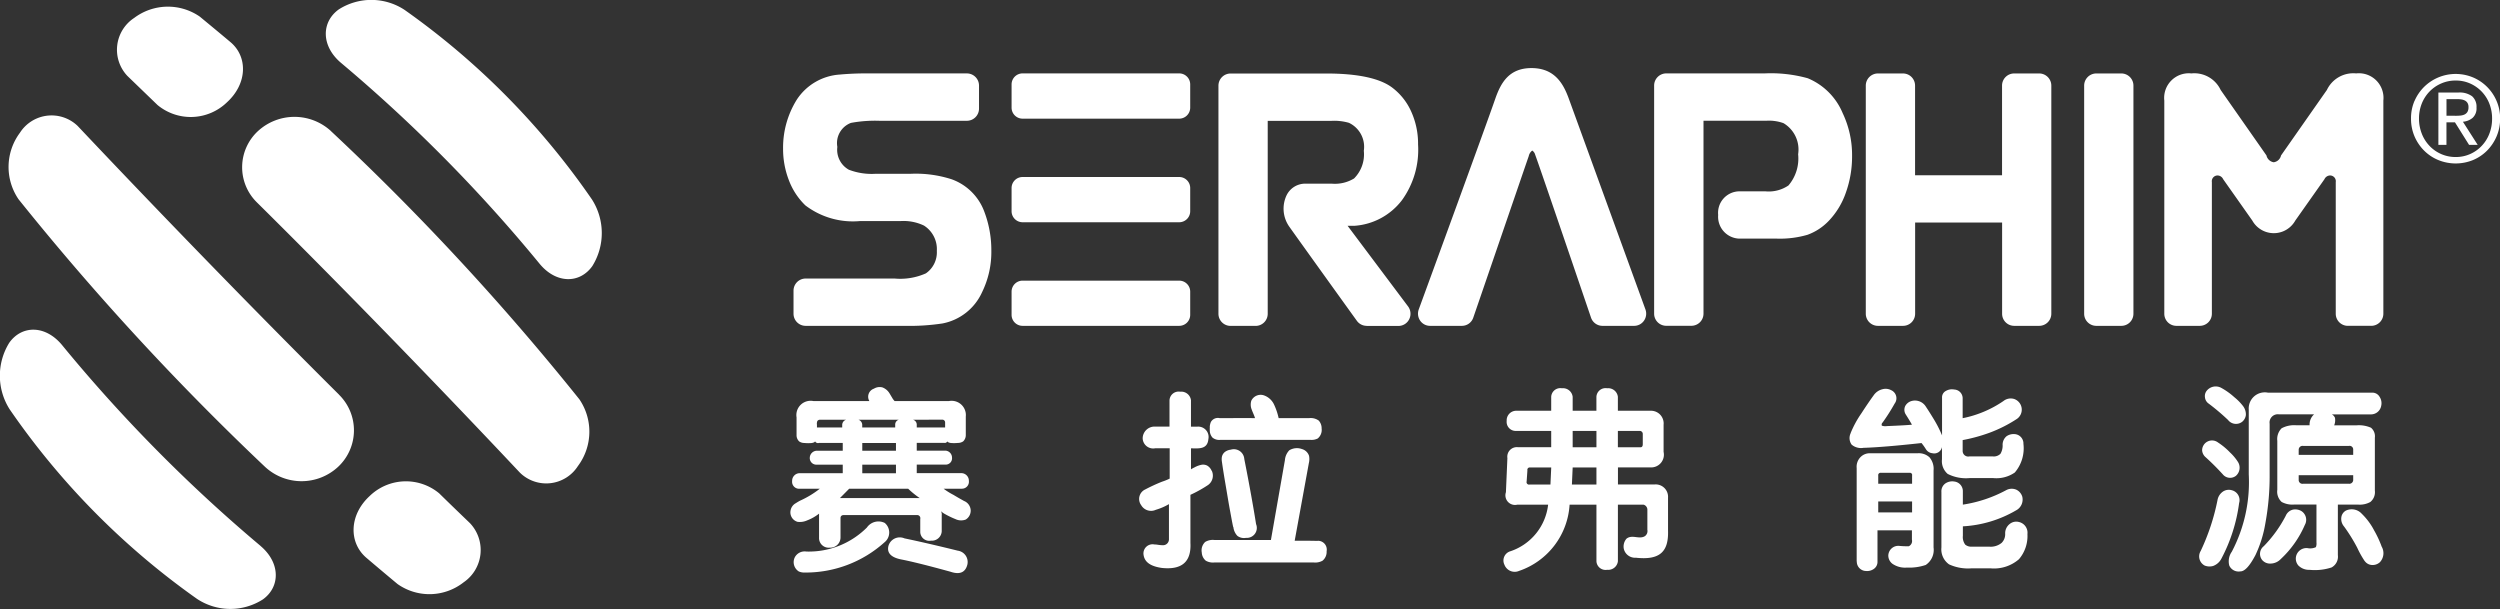 <svg xmlns="http://www.w3.org/2000/svg" width="386" height="94.062" viewBox="0 0 193 47.031">
  <rect x="0" y="0" width="193" height="47.031" fill="#333333" stroke="none"/>
  <defs>
    <style>
      .cls-1 {
        fill: #fff;
        fill-rule: evenodd;
      }
    </style>
  </defs>
  <path id="形状_9_拷贝_5" data-name="形状 9 拷贝 5" class="cls-1" d="M443.7,190.4a58.452,58.452,0,0,0-14.47-14.639,4.666,4.666,0,0,0-5.08-.032c-1.353.979-1.363,2.821,0.17,4.119a118.018,118.018,0,0,1,15.34,15.518c1.282,1.552,3.1,1.542,4.069.173A4.814,4.814,0,0,0,443.7,190.4Zm-25.573,26.755a118.056,118.056,0,0,1-15.341-15.522c-1.283-1.548-3.1-1.541-4.07-.173a4.824,4.824,0,0,0,.031,5.141,58.443,58.443,0,0,0,14.472,14.639,4.66,4.66,0,0,0,5.079.032C419.646,220.3,419.652,218.454,418.123,217.156Zm5.417-32.043a4.167,4.167,0,0,0-5.632.011,3.8,3.8,0,0,0-.081,5.5c7.2,7.122,14.885,15.1,20.3,20.86a2.9,2.9,0,0,0,4.481-.5,4.433,4.433,0,0,0,.116-5.157A197.375,197.375,0,0,0,423.54,185.113Zm-13.385-2.006a4.017,4.017,0,0,0,5.367-.212c1.575-1.438,1.621-3.523.251-4.656-0.809-.681-1.593-1.328-2.35-1.953a4.327,4.327,0,0,0-5.068.1,2.936,2.936,0,0,0-.519,4.482Zm14.015,22.362c-7.259-7.219-14.831-15.077-20.175-20.741a2.9,2.9,0,0,0-4.461.523,4.416,4.416,0,0,0-.107,5.133,205.849,205.849,0,0,0,19.022,20.65,4.143,4.143,0,0,0,5.655,0A3.857,3.857,0,0,0,424.17,205.469Zm7.757,7.639a4.018,4.018,0,0,0-5.407.2c-1.581,1.465-1.613,3.6-.222,4.77,0.821,0.7,1.617,1.367,2.388,2.01a4.266,4.266,0,0,0,5.1-.131,3.017,3.017,0,0,0,.494-4.566C433.516,214.653,432.735,213.9,431.927,213.108Zm141.605-25.581a0.674,0.674,0,0,0,.56-0.524l3.54-5.057a2.254,2.254,0,0,1,2.259-1.278,1.9,1.9,0,0,1,2.1,2.093v16.453a0.936,0.936,0,0,1-.93.941h-1.818a0.933,0.933,0,0,1-.927-0.941V189.059a0.444,0.444,0,0,0-.431-0.513,0.489,0.489,0,0,0-.442.29l-2.252,3.194a1.9,1.9,0,0,1-3.315,0l-2.251-3.194a0.487,0.487,0,0,0-.443-0.29,0.445,0.445,0,0,0-.43.513v10.155a0.934,0.934,0,0,1-.93.941h-1.815a0.933,0.933,0,0,1-.927-0.941V182.761a1.9,1.9,0,0,1,2.093-2.093,2.246,2.246,0,0,1,2.258,1.278L572.971,187A0.679,0.679,0,0,0,573.532,187.527ZM460.191,200.155a0.935,0.935,0,0,1-.931-0.941v-1.771a0.935,0.935,0,0,1,.931-0.94h6.877a4.849,4.849,0,0,0,2.411-.4,1.97,1.97,0,0,0,.844-1.733,2.154,2.154,0,0,0-.992-1.955,3.652,3.652,0,0,0-1.829-.347h-3.128a6.057,6.057,0,0,1-4.2-1.212,5.293,5.293,0,0,1-1.266-1.924,6.691,6.691,0,0,1-.454-2.464,6.988,6.988,0,0,1,1.052-3.765,4.3,4.3,0,0,1,3.323-1.947,22.207,22.207,0,0,1,2.275-.088h7.546a0.939,0.939,0,0,1,.93.943v1.77a0.94,0.94,0,0,1-.93.944h-6.739a10.212,10.212,0,0,0-2.216.162,1.664,1.664,0,0,0-1.052,1.855,1.761,1.761,0,0,0,.886,1.76,4.93,4.93,0,0,0,2.081.314h2.707a9,9,0,0,1,3.15.424,4.2,4.2,0,0,1,2.516,2.486,8.369,8.369,0,0,1,.548,3.031,7.036,7.036,0,0,1-.715,3.2,4.224,4.224,0,0,1-3.058,2.414,16.911,16.911,0,0,1-2.911.184h-7.657Zm43.315,0a0.93,0.93,0,0,1-.754-0.385c-0.976-1.352-4.531-6.3-5.194-7.236a2.411,2.411,0,0,1-.239-2.447,1.6,1.6,0,0,1,1.46-.909H500.8a2.85,2.85,0,0,0,1.733-.4,2.633,2.633,0,0,0,.754-2.137,2.046,2.046,0,0,0-1.15-2.159,4.085,4.085,0,0,0-1.337-.153h-4.932v14.889a0.934,0.934,0,0,1-.928.941h-1.943a0.935,0.935,0,0,1-.933-0.941v-17.6a0.938,0.938,0,0,1,.933-0.943h7.41c2.374,0,4.065.358,5.025,1.053a4.733,4.733,0,0,1,1.507,1.87,6.02,6.02,0,0,1,.536,2.555,6.643,6.643,0,0,1-1.243,4.3,5.051,5.051,0,0,1-3.67,1.979h-0.527l4.666,6.221a0.949,0.949,0,0,1,.092.987,0.929,0.929,0,0,1-.832.523h-2.452Zm18.2,0a0.935,0.935,0,0,1-.88-0.635c-1.96-5.763-4.146-12.155-4.31-12.571a0.544,0.544,0,0,0-.227-0.326,0.71,0.71,0,0,0-.268.423c-0.144.411-2.642,7.7-3.842,11.191l-0.442,1.285a0.926,0.926,0,0,1-.878.633H508.4a0.922,0.922,0,0,1-.763-0.4,0.957,0.957,0,0,1-.111-0.864c0.867-2.365,5.217-14.262,5.913-16.279,0.427-1.22,1.058-2.356,2.79-2.356,1.783,0,2.458,1.192,2.881,2.356l5.92,16.282a0.951,0.951,0,0,1-.113.861,0.921,0.921,0,0,1-.761.4H521.7Zm10.57-10.384h2.016a2.7,2.7,0,0,0,1.777-.454,3.2,3.2,0,0,0,.747-2.409,2.367,2.367,0,0,0-1.131-2.4,3.287,3.287,0,0,0-1.317-.187h-4.858v14.889a0.935,0.935,0,0,1-.929.941H526.63a0.935,0.935,0,0,1-.931-0.941v-17.6a0.938,0.938,0,0,1,.931-0.943h7.6a10.636,10.636,0,0,1,3.327.373,4.993,4.993,0,0,1,2.7,2.7,7.527,7.527,0,0,1,.723,3.307,8.262,8.262,0,0,1-.476,2.814,5.954,5.954,0,0,1-1.334,2.2,4.283,4.283,0,0,1-1.633,1.066,7.636,7.636,0,0,1-2.364.295h-2.893a1.688,1.688,0,0,1-1.637-1.827A1.658,1.658,0,0,1,532.271,189.771Zm21.219,10.384a0.933,0.933,0,0,1-.932-0.941V192.18h-6.715v7.034a0.932,0.932,0,0,1-.929.941H542.97a0.936,0.936,0,0,1-.931-0.941v-17.6a0.939,0.939,0,0,1,.931-0.943h1.944a0.935,0.935,0,0,1,.929.943v6.916h6.715v-6.916a0.936,0.936,0,0,1,.932-0.943h1.94a0.939,0.939,0,0,1,.932.943v17.6a0.936,0.936,0,0,1-.932.941h-1.94Zm6.333,0a0.937,0.937,0,0,1-.931-0.941v-17.6a0.94,0.94,0,0,1,.931-0.943h1.945a0.936,0.936,0,0,1,.928.943v17.6a0.933,0.933,0,0,1-.928.941h-1.945ZM476.094,189.52a0.851,0.851,0,0,1,.846-0.855h12.1a0.851,0.851,0,0,1,.844.855V191.3a0.852,0.852,0,0,1-.844.858h-12.1a0.852,0.852,0,0,1-.846-0.858V189.52Zm0-8a0.851,0.851,0,0,1,.846-0.854h12.1a0.851,0.851,0,0,1,.844.854v1.786a0.852,0.852,0,0,1-.844.855h-12.1a0.851,0.851,0,0,1-.846-0.855v-1.786Zm0,16a0.851,0.851,0,0,1,.846-0.854h12.1a0.851,0.851,0,0,1,.844.854V199.3a0.849,0.849,0,0,1-.844.855h-12.1a0.849,0.849,0,0,1-.846-0.855v-1.782Zm108.31-14.73a3.452,3.452,0,0,1,.746-1.091,3.488,3.488,0,0,1,1.1-.727,3.484,3.484,0,0,1,2.656,0,3.426,3.426,0,0,1,1.828,1.818,3.353,3.353,0,0,1,.275,1.36,3.435,3.435,0,0,1-.275,1.385,3.531,3.531,0,0,1-.74,1.1,3.348,3.348,0,0,1-1.088.726,3.547,3.547,0,0,1-2.656,0,3.37,3.37,0,0,1-1.1-.726,3.5,3.5,0,0,1-.746-1.1,3.451,3.451,0,0,1-.273-1.385A3.369,3.369,0,0,1,584.4,182.788Zm0.562,2.54a2.86,2.86,0,0,0,.6.939,2.757,2.757,0,0,0,2.016.853,2.7,2.7,0,0,0,1.108-.228,2.741,2.741,0,0,0,.89-0.625,2.812,2.812,0,0,0,.595-0.939,3.187,3.187,0,0,0,.214-1.18,3.113,3.113,0,0,0-.214-1.156,2.81,2.81,0,0,0-1.485-1.55,2.711,2.711,0,0,0-1.108-.227,2.755,2.755,0,0,0-1.12.227,2.785,2.785,0,0,0-.9.621,2.846,2.846,0,0,0-.6.929,3.094,3.094,0,0,0-.215,1.156A3.167,3.167,0,0,0,584.966,185.328Zm2.822-3.186a1.62,1.62,0,0,1,1.056.286,1.069,1.069,0,0,1,.342.869,0.989,0.989,0,0,1-.3.8,1.334,1.334,0,0,1-.749.3l1.142,1.787h-0.666l-1.089-1.74h-0.658v1.74h-0.623v-4.043h1.546Zm-0.274,1.794c0.14,0,.273,0,0.4-0.014a1,1,0,0,0,.334-0.078,0.539,0.539,0,0,0,.234-0.2,0.7,0.7,0,0,0,.085-0.376,0.585,0.585,0,0,0-.077-0.324,0.522,0.522,0,0,0-.2-0.184,0.887,0.887,0,0,0-.283-0.088,2.119,2.119,0,0,0-.316-0.023h-0.822v1.286h0.649Zm-60.742,32.028V213.42a0.956,0.956,0,0,0-1.066-1.017h-2.8v-1.319h2.516a0.983,0.983,0,0,0,1.007-1.2v-2.095a0.977,0.977,0,0,0-.947-1.079H522.9v-1.077a0.752,0.752,0,0,0-.828-0.659,0.706,0.706,0,0,0-.829.659v1.077H519.41v-1.077a0.752,0.752,0,0,0-.828-0.659,0.706,0.706,0,0,0-.829.659v1.077h-2.727a0.74,0.74,0,0,0-.71.779,0.7,0.7,0,0,0,.71.779h2.727v1.258H515.2a0.736,0.736,0,0,0-.829.838L514.257,213a0.742,0.742,0,0,0,.888.958h2.371a4.306,4.306,0,0,1-2.9,3.595,0.742,0.742,0,0,0-.474,1.044,0.847,0.847,0,0,0,1.125.479,5.773,5.773,0,0,0,3.906-5.118h2.072v4.372a0.706,0.706,0,0,0,.829.658,0.752,0.752,0,0,0,.828-0.658v-4.372h1.975a0.41,0.41,0,0,1,.3.359V215.9a0.484,0.484,0,0,1-.187.488c-0.44.281-.987-0.152-1.425,0.2a0.926,0.926,0,0,0-.21.768,0.891,0.891,0,0,0,.934.7C526.14,218.259,526.824,217.593,526.772,215.964Zm-9.078-3.561h-1.6a0.192,0.192,0,0,1-.237-0.24l0.059-.853a0.183,0.183,0,0,1,.178-0.226h1.661Zm3.551,0h-1.894l0.059-1.319h1.835V212.4Zm0-2.875H519.41V208.27h1.835v1.258Zm3.4-1.258a0.234,0.234,0,0,1,.177.24v0.777c0,0.161-.059.241-0.177,0.241H522.9V208.27h1.747Zm-52.675,9.247q-2.428-.6-4.144-0.957a0.909,0.909,0,0,0-1.243.6c-0.118.518,0.2,0.859,0.947,1.018q1.244,0.24,3.848.958,1.065,0.36,1.3-.539A0.884,0.884,0,0,0,471.974,217.517Zm-5.683-2.156a1.084,1.084,0,0,0-1.361.36,6.35,6.35,0,0,1-4.676,1.856,0.861,0.861,0,0,0-.886.435,0.848,0.848,0,0,0,.3,1.1,1.028,1.028,0,0,0,.464.086,9.093,9.093,0,0,0,6.156-2.335A0.965,0.965,0,0,0,466.291,215.361Zm6.156-1.677c-0.334-.189-0.378-0.206-0.829-0.478a5.159,5.159,0,0,1-.769-0.48h1.42a0.539,0.539,0,0,0,.533-0.6,0.589,0.589,0,0,0-.533-0.6h-3.492v-0.66h2.249a0.487,0.487,0,0,0,.474-0.538,0.541,0.541,0,0,0-.474-0.538h-2.249v-0.6h2.155a0.19,0.19,0,0,0,.2-0.12,0.1,0.1,0,0,0,.06.058c0.022,0.013.043,0.024,0.05,0.027a0.621,0.621,0,0,0,.2.044,2.942,2.942,0,0,0,.514-0.007,0.706,0.706,0,0,0,.407-0.122,0.664,0.664,0,0,0,.2-0.5c0-.051,0-0.1,0-0.155v-1.2c0-.02,0-0.037,0-0.055a1.1,1.1,0,0,0-1.3-1.2h-4.193a1.181,1.181,0,0,1-.2-0.271c-0.072-.112-0.1-0.173-0.185-0.308a1.084,1.084,0,0,0-.555-0.474,0.841,0.841,0,0,0-.656.095,0.657,0.657,0,0,0-.355.958h-4.321a1.1,1.1,0,0,0-1.3,1.259v1.2c0,0.052,0,.1,0,0.155a0.659,0.659,0,0,0,.2.5,0.708,0.708,0,0,0,.407.122,2.953,2.953,0,0,0,.515.007,0.634,0.634,0,0,0,.2-0.044,0.218,0.218,0,0,0,.109-0.085,0.255,0.255,0,0,0,.3.12c0.164,0,.328,0,0.492,0h1.343v0.6h-2.013a0.559,0.559,0,0,0-.532.538,0.508,0.508,0,0,0,.532.538h2.013v0.66h-3.374a0.588,0.588,0,0,0-.533.6,0.538,0.538,0,0,0,.533.6h1.6a7.336,7.336,0,0,1-1.5.91c-0.174.088-.284,0.165-0.39,0.228a0.789,0.789,0,0,0-.356.5,0.761,0.761,0,0,0,.532.916,1.376,1.376,0,0,0,.747-0.115,3.449,3.449,0,0,0,.912-0.518V216.5a0.745,0.745,0,0,0,.828.779,0.789,0.789,0,0,0,.829-0.779v-1.183c0-.076,0-0.155,0-0.232v-0.108a0.211,0.211,0,0,1,.185-0.208,0.435,0.435,0,0,1,.052-0.006h5.682a0.241,0.241,0,0,1,.237.3v1.019a0.7,0.7,0,0,0,.828.658,0.767,0.767,0,0,0,.829-0.718v-1.258a0.486,0.486,0,0,0-.059-0.3,1.625,1.625,0,0,0,.237.18,6.626,6.626,0,0,0,.883.431,1,1,0,0,0,.795.033,0.806,0.806,0,0,0,.381-0.711A0.818,0.818,0,0,0,472.447,213.684Zm-2.734-6.288h1.042a0.213,0.213,0,0,1,.212.214V208h-2.19v-0.239a0.393,0.393,0,0,0-.3-0.36h1.232Zm-2.3,0a0.391,0.391,0,0,0-.3.36V208h-2.545v-0.18a0.426,0.426,0,0,0-.3-0.419h3.137Zm-2.841,2.4v-0.6h2.6v0.6h-2.6Zm2.6,1.076v0.66h-2.6v-0.66h2.6Zm-6.1-2.874v-0.211a0.539,0.539,0,0,1,.032-0.285,0.238,0.238,0,0,1,.205-0.1h2.013a0.425,0.425,0,0,0-.3.419V208h-1.954Zm1.776,5.449q0.356-.357.711-0.718h4.557a6.621,6.621,0,0,0,.888.718h-6.156Zm36.88,3.305-0.127,0q-0.823-.017-1.648-0.008l1.092-5.981a1.306,1.306,0,0,0,.017-0.576,0.806,0.806,0,0,0-.545-0.521,1.128,1.128,0,0,0-.98.095,1.242,1.242,0,0,0-.338.761q-0.54,3.08-1.08,6.162h-4.373a1.135,1.135,0,0,0-.7.152,0.891,0.891,0,0,0-.265.817,0.876,0.876,0,0,0,.313.633,1.119,1.119,0,0,0,.653.136h7.686a1.169,1.169,0,0,0,.668-0.136,0.874,0.874,0,0,0,.318-0.729A0.679,0.679,0,0,0,499.738,216.749Zm-6.523-1.071c-0.092-.415-0.162-0.837-0.241-1.255-0.112-.587-0.228-1.324-0.33-1.912-0.107-.626-0.213-1.254-0.3-1.882a1.105,1.105,0,0,1,0-.363,0.642,0.642,0,0,1,.3-0.426,0.927,0.927,0,0,1,.385-0.13,0.81,0.81,0,0,1,1.045.725c0.425,2.137.734,3.912,0.909,5.022a0.77,0.77,0,0,1-.775,1.06,0.847,0.847,0,0,1-.67-0.155A1.178,1.178,0,0,1,493.215,215.678Zm-2.1-6.782,0.007,0.016a0.081,0.081,0,0,1-.007-0.022V208.9Zm0.016,0.033-0.009-.017A0.091,0.091,0,0,0,491.126,208.929Zm0.276-.981a1.2,1.2,0,0,1,.087-0.374,0.619,0.619,0,0,1,.673-0.3c1.268,0,1.769-.006,2.735,0-0.065-.226-0.177-0.434-0.254-0.654a1.023,1.023,0,0,1-.033-0.689,0.8,0.8,0,0,1,.927-0.429,1.357,1.357,0,0,1,.822.709,4.907,4.907,0,0,1,.361,1.064h2.352a1.059,1.059,0,0,1,.741.187,0.872,0.872,0,0,1,.225.609,0.854,0.854,0,0,1-.3.774,1.018,1.018,0,0,1-.558.107h-6.946a0.826,0.826,0,0,1-.615-0.169,0.84,0.84,0,0,1-.214-0.564A2.212,2.212,0,0,1,491.4,207.948Zm0.15,3.4a0.83,0.83,0,0,0-.345-0.407,0.7,0.7,0,0,0-.423-0.069,1.909,1.909,0,0,0-.563.207q-0.077.036-.15,0.078a0.446,0.446,0,0,0-.117.072v-1.622c0.55,0,1.273.117,1.342-.716a0.8,0.8,0,0,0-.844-0.959h-0.5V205.9a0.753,0.753,0,0,0-.829-0.66,0.706,0.706,0,0,0-.828.66v2.033h-1.109a0.918,0.918,0,0,0-.963.9,0.811,0.811,0,0,0,.963.775H488.3v2.34a4.427,4.427,0,0,1-.592.239,13.555,13.555,0,0,0-1.3.6A0.807,0.807,0,0,0,486.1,214a0.878,0.878,0,0,0,1.133.355,4.486,4.486,0,0,0,1.01-.437v2.695a0.458,0.458,0,0,1-.474.479,2.874,2.874,0,0,1-.414-0.041,1.721,1.721,0,0,0-.237-0.019,0.705,0.705,0,0,0-.838.783c0.062,0.481.392,0.879,1.4,1.028,1.539,0.169,2.3-.454,2.221-1.93V213.2a9.8,9.8,0,0,0,1.3-.717A0.891,0.891,0,0,0,491.552,211.347Zm49.321-2.906a7.839,7.839,0,0,1,.835-1.538q0.548-.844.942-1.383a1.158,1.158,0,0,1,.684-0.477,0.915,0.915,0,0,1,.683.078,0.682,0.682,0,0,1,.259,1.029,15.4,15.4,0,0,1-.927,1.46,0.215,0.215,0,0,0-.061.246,0.846,0.846,0,0,0,.395.032q1.488-.061,1.929-0.109-0.228-.4-0.486-0.8a0.671,0.671,0,0,1-.03-0.646,0.8,0.8,0,0,1,.5-0.385,0.989,0.989,0,0,1,1.094.446q0.288,0.431.668,1.061a9.2,9.2,0,0,1,.577,1.152V205.7a0.552,0.552,0,0,1,.3-0.522,0.928,0.928,0,0,1,.638-0.107,0.678,0.678,0,0,1,.653.66v1.553a8.494,8.494,0,0,0,3.145-1.322,0.9,0.9,0,0,1,.851-0.154,0.871,0.871,0,0,1,.136,1.568,10.493,10.493,0,0,1-2.05,1.029,12.921,12.921,0,0,1-2.082.57v0.829a0.431,0.431,0,0,0,.532.43h1.778a0.734,0.734,0,0,0,.607-0.2,1.23,1.23,0,0,0,.167-0.707,0.857,0.857,0,0,1,.3-0.646,0.957,0.957,0,0,1,.608-0.169,0.725,0.725,0,0,1,.7.754,2.874,2.874,0,0,1-.668,2.213,2.493,2.493,0,0,1-1.656.43h-1.838a3.117,3.117,0,0,1-1.686-.323,1.3,1.3,0,0,1-.441-1.123v-0.952a0.608,0.608,0,0,1-.744.477,0.659,0.659,0,0,1-.486-0.293,4.4,4.4,0,0,0-.349-0.492q-2.947.324-4.482,0.37a1.115,1.115,0,0,1-.911-0.246A0.865,0.865,0,0,1,540.873,208.441Zm0.471,9.9V211.13a1.06,1.06,0,0,1,.3-0.845,0.991,0.991,0,0,1,.76-0.292h3.631a1.223,1.223,0,0,1,.926.307,1.363,1.363,0,0,1,.319,1.014v5.949a1.393,1.393,0,0,1-.607,1.353,3.923,3.923,0,0,1-1.444.2,1.713,1.713,0,0,1-1.124-.292,0.8,0.8,0,0,1-.319-0.646,0.773,0.773,0,0,1,.821-0.738,6.435,6.435,0,0,0,.759.031,0.442,0.442,0,0,0,.243-0.507v-0.722h-2.658v2.4a0.66,0.66,0,0,1-.289.584,0.908,0.908,0,0,1-.607.154A0.724,0.724,0,0,1,541.344,218.339ZM543,211.714v0.63h2.613v-0.63a0.172,0.172,0,0,0-.167-0.215H543.2A0.183,0.183,0,0,0,543,211.714Zm0,2.844h2.613v-0.846H543v0.846Zm7.186,4.318a3.483,3.483,0,0,1-1.717-.307,1.415,1.415,0,0,1-.592-1.306v-4.288a0.741,0.741,0,0,1,.319-0.662,0.949,0.949,0,0,1,.683-0.138,0.746,0.746,0,0,1,.653.769v1.014a10.3,10.3,0,0,0,3.327-1.107,0.9,0.9,0,0,1,.805-0.045,0.877,0.877,0,0,1,.456.538,0.944,0.944,0,0,1-.486,1.06,9.1,9.1,0,0,1-4.1,1.229v0.724a0.984,0.984,0,0,0,.183.69,0.731,0.731,0,0,0,.531.154h1.307a1.331,1.331,0,0,0,.972-0.292,0.94,0.94,0,0,0,.273-0.707,0.908,0.908,0,0,1,.35-0.752,0.8,0.8,0,0,1,.7-0.155,0.851,0.851,0,0,1,.668.938,2.754,2.754,0,0,1-.653,1.937,2.935,2.935,0,0,1-2.188.706h-1.488Zm17.712-1.351a16.807,16.807,0,0,0,1.291-3.905,1.006,1.006,0,0,1,.456-0.692,0.821,0.821,0,0,1,.668-0.077,0.786,0.786,0,0,1,.547.983,12.685,12.685,0,0,1-1.367,4.29,1.169,1.169,0,0,1-.638.568,1.007,1.007,0,0,1-.653-0.031A0.8,0.8,0,0,1,567.9,217.525Zm1.732-5.872a19.025,19.025,0,0,0-1.352-1.353,0.779,0.779,0,0,1-.274-0.522,0.764,0.764,0,0,1,1.231-.615,5.254,5.254,0,0,1,.926.769,3.805,3.805,0,0,1,.593.706,0.834,0.834,0,0,1-.137,1.092A0.726,0.726,0,0,1,569.629,211.653Zm0.379-4.227a17.125,17.125,0,0,0-1.488-1.26,0.67,0.67,0,0,1-.3-0.508,0.654,0.654,0,0,1,.137-0.491,0.891,0.891,0,0,1,1.139-.215,5.268,5.268,0,0,1,.987.706,4.128,4.128,0,0,1,.669.677,1.069,1.069,0,0,1,.228.706,0.8,0.8,0,0,1-.289.523A0.776,0.776,0,0,1,570.008,207.426Zm0.289,10.16a11.547,11.547,0,0,0,1.306-5.964v-5a1.242,1.242,0,0,1,1.489-1.307H581.1a0.641,0.641,0,0,1,.607.323,0.9,0.9,0,0,1,.122.692,0.8,0.8,0,0,1-.82.66h-2.993a0.533,0.533,0,0,1,.243.262,1.049,1.049,0,0,1-.061.584h1.717a2.315,2.315,0,0,1,1.124.184,0.856,0.856,0,0,1,.3.769v4.089a0.975,0.975,0,0,1-.35.876,1.689,1.689,0,0,1-.956.2h-1.55v3.9a0.946,0.946,0,0,1-.486.953,4.138,4.138,0,0,1-1.7.184,1.152,1.152,0,0,1-.866-0.338,0.811,0.811,0,0,1-.183-0.661,0.823,0.823,0,0,1,.9-0.676,1.021,1.021,0,0,0,.638-0.076,0.73,0.73,0,0,0,.045-0.354v-2.936h-1.716a1.733,1.733,0,0,1-.973-0.2,1.078,1.078,0,0,1-.334-0.939v-3.78a1.174,1.174,0,0,1,.334-0.969,2.054,2.054,0,0,1,1.14-.23H576.3a1.058,1.058,0,0,1,.349-0.846h-2.719a0.636,0.636,0,0,0-.714.724v3.9a20.029,20.029,0,0,1-.334,3.812,9.25,9.25,0,0,1-.76,2.428q-0.669,1.275-1.17,1.261a0.79,0.79,0,0,1-.85-0.446A1.281,1.281,0,0,1,570.3,217.586Zm2.461-.416a9.774,9.774,0,0,0,1.7-2.351,0.81,0.81,0,0,1,.562-0.477,0.937,0.937,0,0,1,.639.108,0.8,0.8,0,0,1,.273,1.075,7.847,7.847,0,0,1-1.853,2.629,1.111,1.111,0,0,1-.79.354,0.8,0.8,0,0,1-.638-0.261A0.753,0.753,0,0,1,572.758,217.17Zm2.7-7.408v0.354h4.208v-0.4a0.279,0.279,0,0,0-.334-0.292h-3.525A0.3,0.3,0,0,0,575.462,209.762Zm0,2.275a0.291,0.291,0,0,0,.349.307h3.51a0.3,0.3,0,0,0,.349-0.322v-0.338h-4.208v0.353Zm5.1,6.286a7.265,7.265,0,0,1-.577-1.03,12.845,12.845,0,0,0-1.018-1.644,0.9,0.9,0,0,1-.212-0.723,0.7,0.7,0,0,1,.349-0.507,1.049,1.049,0,0,1,1.23.246,5.02,5.02,0,0,1,.957,1.291,8.04,8.04,0,0,1,.578,1.245,1.018,1.018,0,0,1-.137,1.2,0.827,0.827,0,0,1-.608.217A0.719,0.719,0,0,1,580.566,218.323Z" transform="translate(-398 -175)"/>
</svg>
